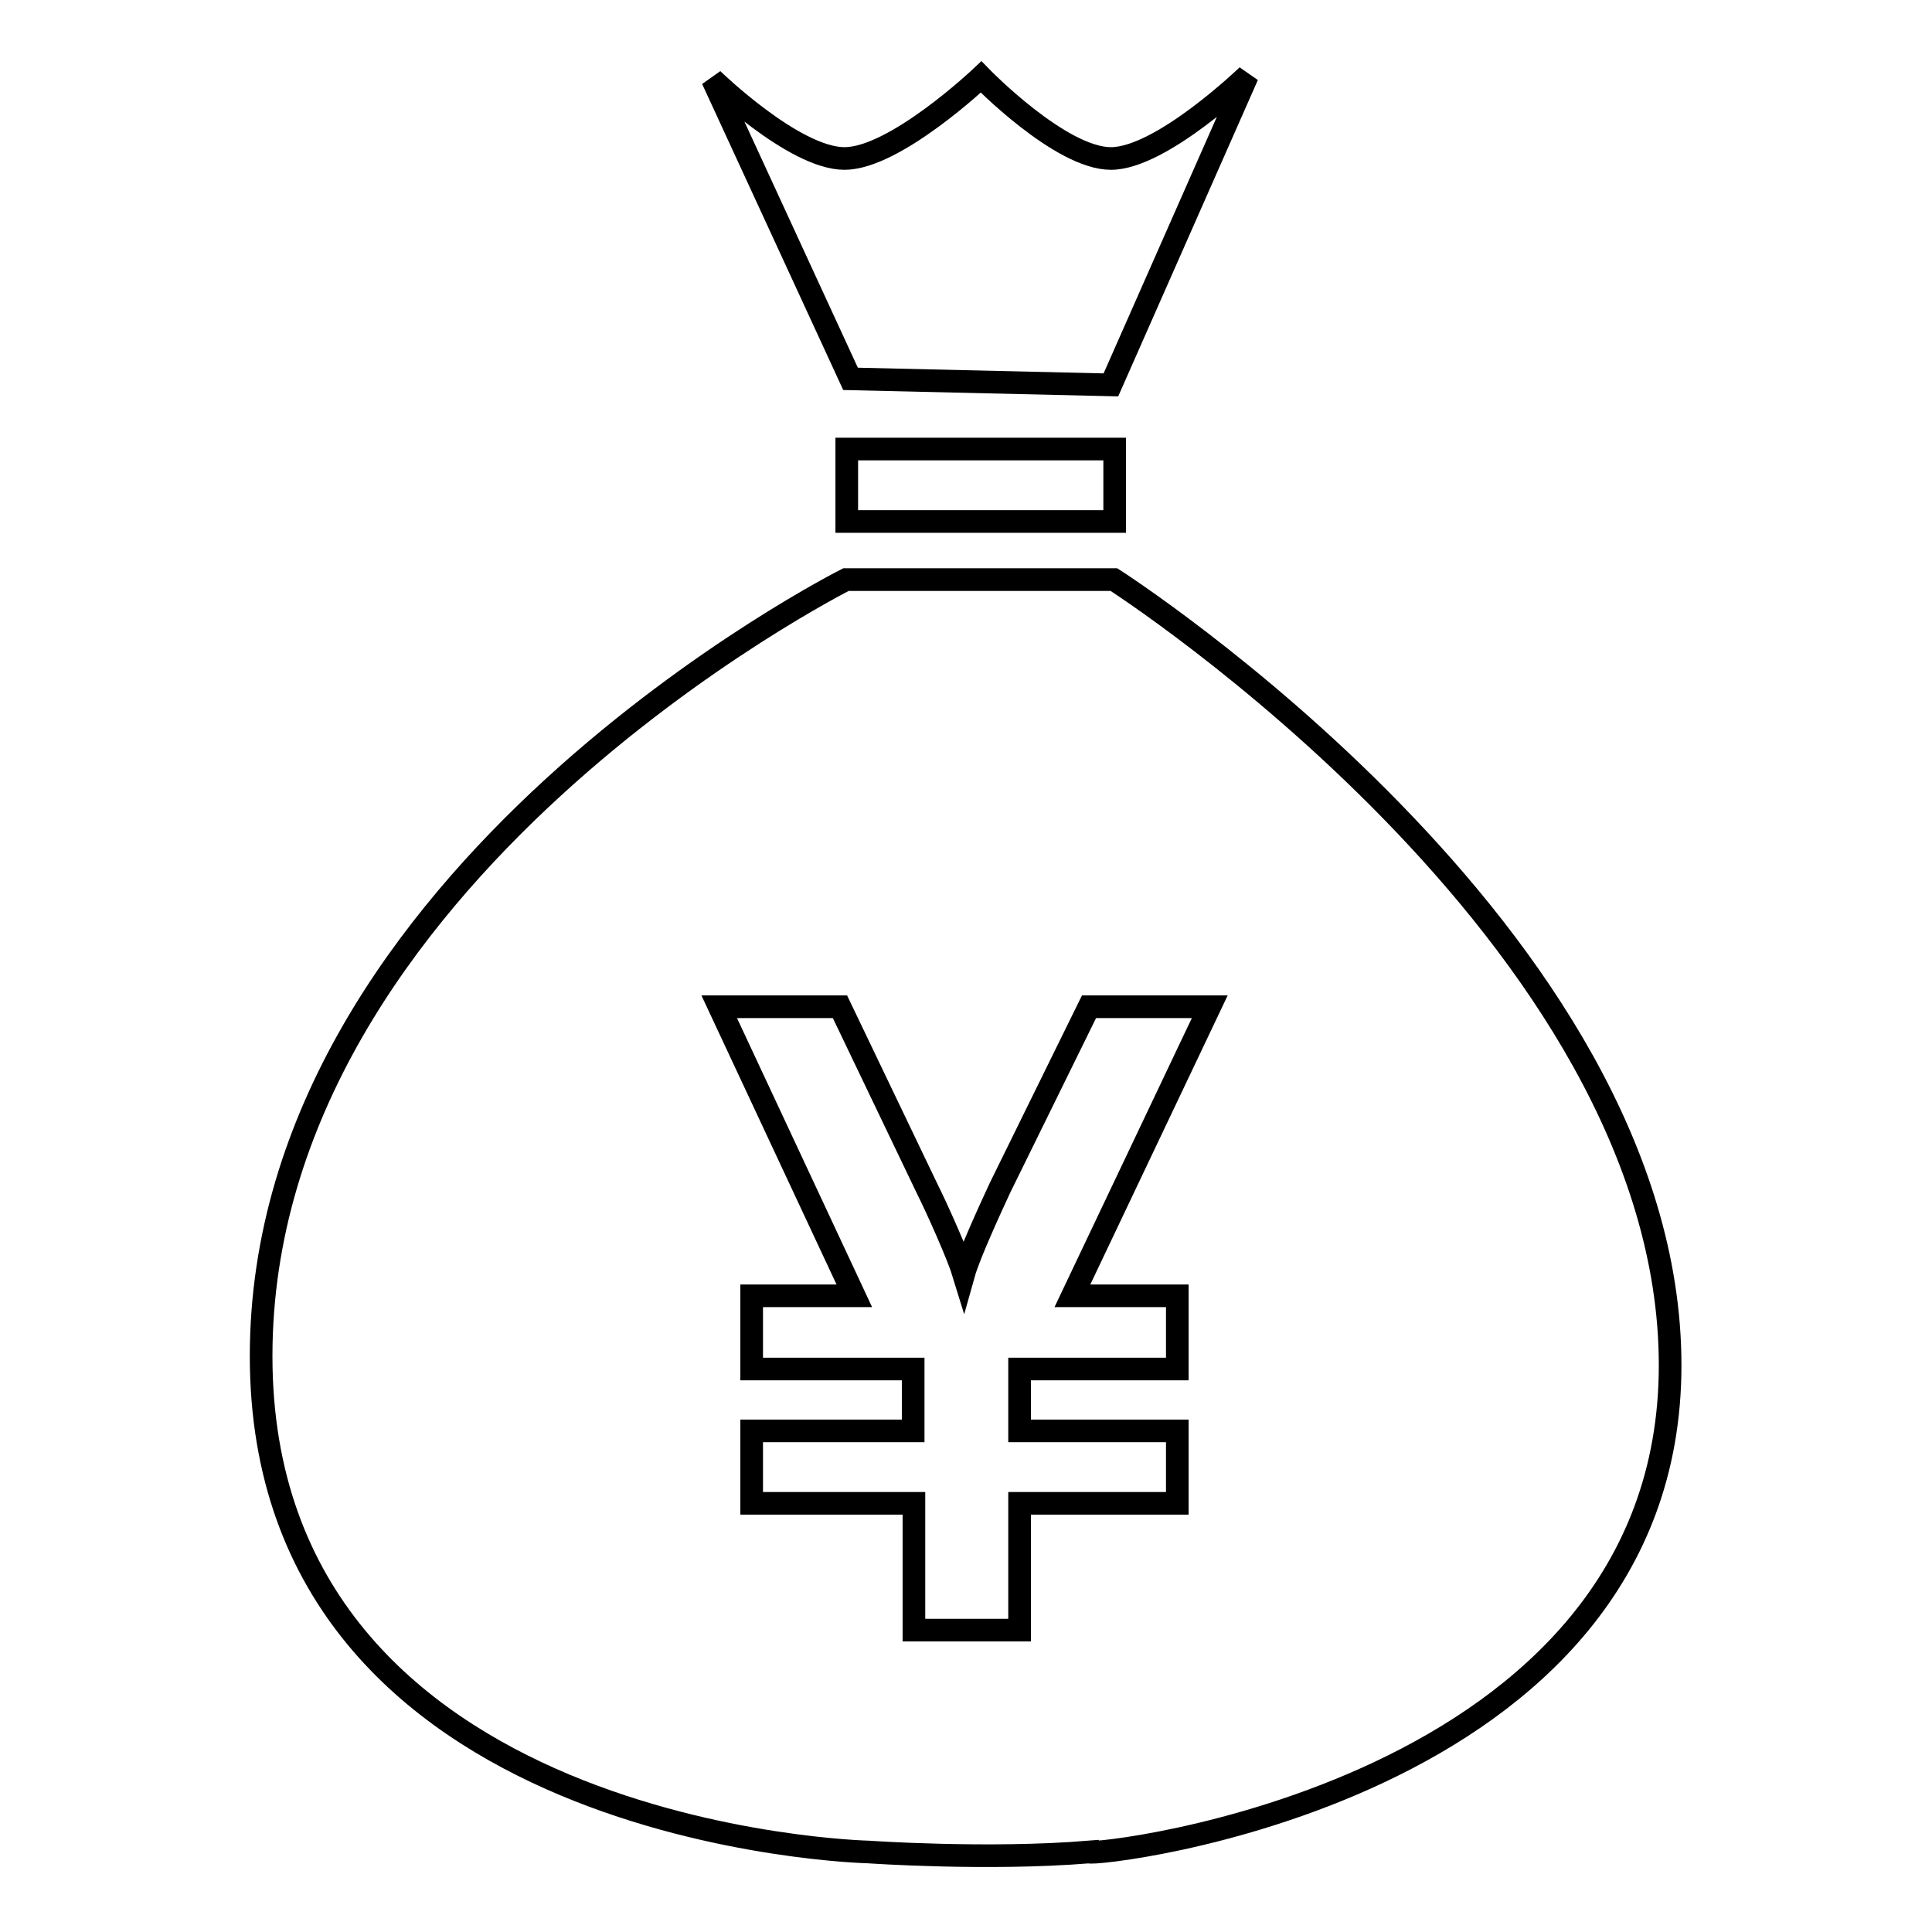 <?xml version="1.0" encoding="utf-8"?>
<!-- Svg Vector Icons : http://www.onlinewebfonts.com/icon -->
<!DOCTYPE svg PUBLIC "-//W3C//DTD SVG 1.1//EN" "http://www.w3.org/Graphics/SVG/1.1/DTD/svg11.dtd">
<svg version="1.1" xmlns="http://www.w3.org/2000/svg" xmlns:xlink="http://www.w3.org/1999/xlink" x="0px" y="0px" viewBox="0 0 256 256" enable-background="new 0 0 256 256" xml:space="preserve">
<g><g><path stroke-width="3" fill-opacity="0" stroke="#000000"  d="M112.2,59.5h35.5v9.6h-35.5V59.5z"/><path stroke-width="3" fill-opacity="0" stroke="#000000"  d="M147.2,51l18.1-41c0,0-11.4,11-18.1,11c-6.7,0-17.2-10.8-17.2-10.8S118.6,21,111.9,21S94.4,10.5,94.4,10.5l18.3,39.7L147.2,51z"/><path stroke-width="3" fill-opacity="0" stroke="#000000"  d="M221.3,180.9c0-56.9-73.7-104.1-73.7-104.1h-35.5c0,0-77.5,39-77.5,102.9c0,63.9,80.5,65.7,80.5,65.7s15.8,1.1,29.2,0C144.4,246.1,221.3,237.9,221.3,180.9z M111.3,133.4l11.5,24c1.5,3,4.2,9.1,4.9,11.4c0.7-2.5,3.5-8.6,4.8-11.4l11.8-24h16l-18.2,38.3H156v9.7h-20.9v8.2H156v9.6h-20.9V216h-14v-16.8H99.6v-9.6H121v-8.2H99.6v-9.7h13.6l-17.9-38.3L111.3,133.4L111.3,133.4z"/></g></g>
</svg>